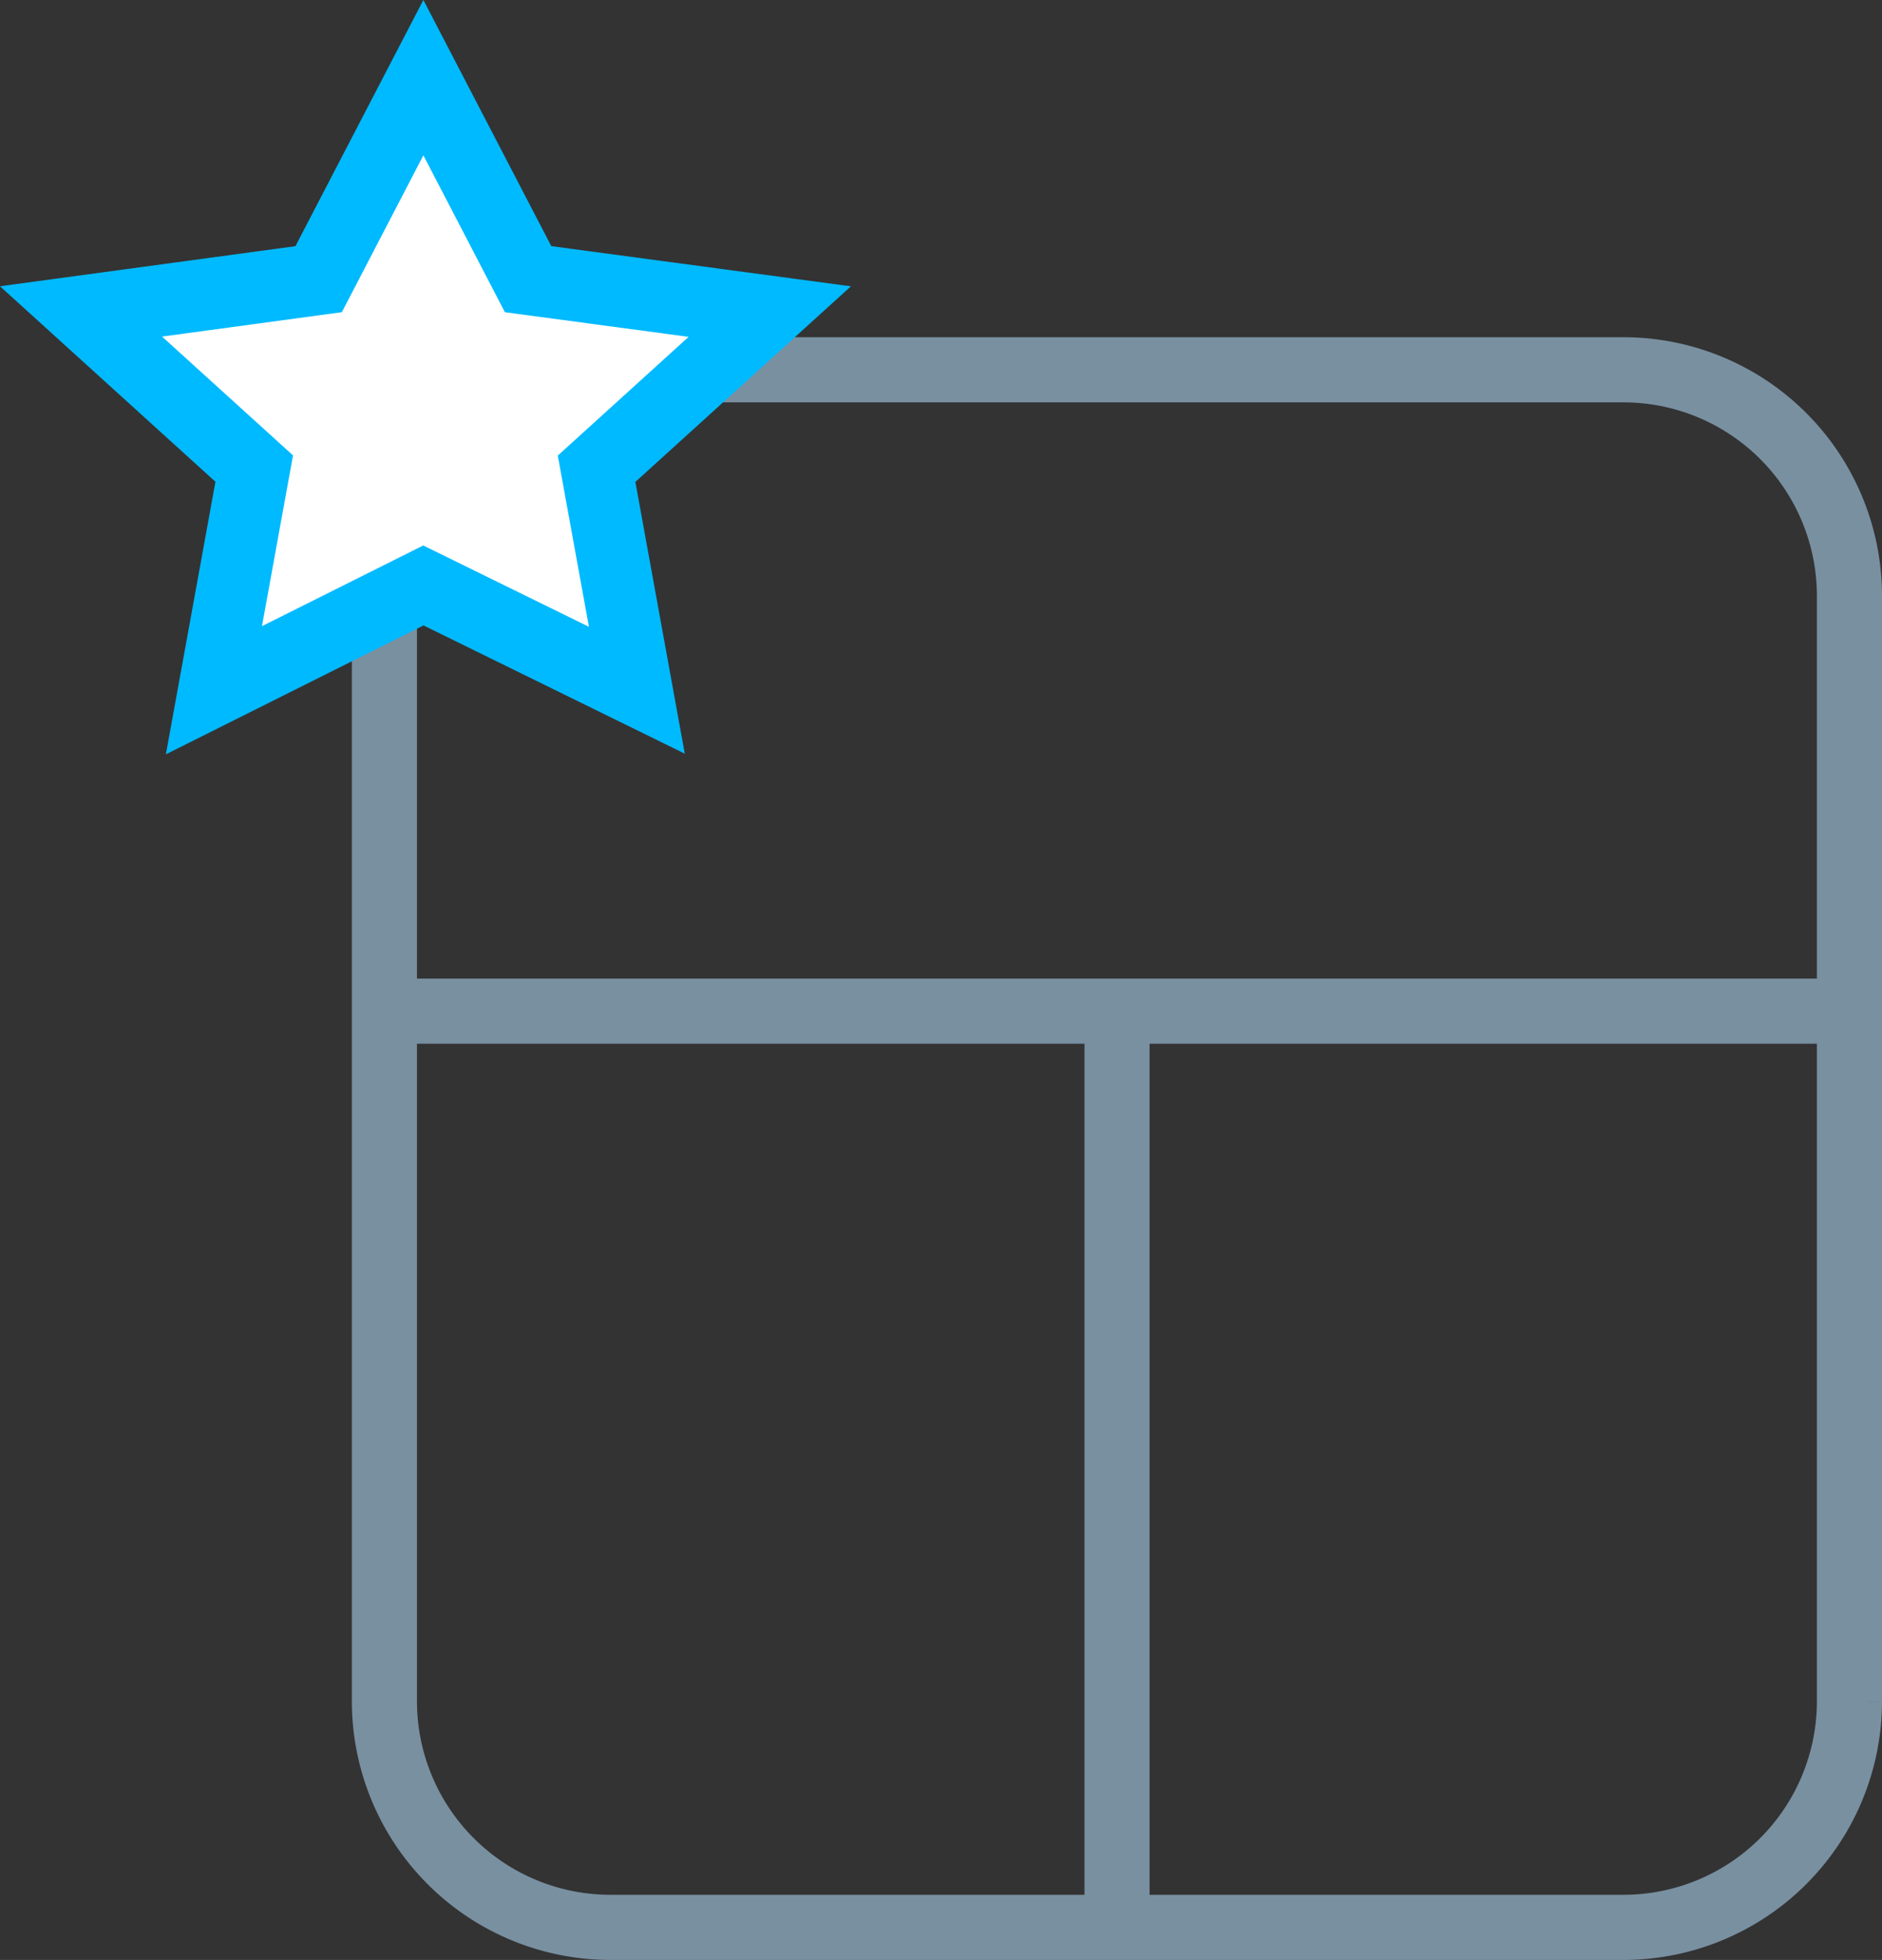 <svg viewBox="0 0 57.815 60.172" xmlns="http://www.w3.org/2000/svg"><rect x="0" y="0" width="57.815" height="60.172" fill="#333333" stroke="none"/><g stroke-miterlimit="10"><path d="m49.89 59.172h-31.157a6.945 6.945 0 0 1 -6.924-6.925v-33.97a6.945 6.945 0 0 1 6.924-6.924h31.157a6.945 6.945 0 0 1 6.925 6.924v33.97a6.945 6.945 0 0 1 -6.925 6.925zm-38.081-28.129h45.006m-22.5 0v28.129" fill="none" stroke="#7990a1" stroke-width="2"/><path d="m16.223 8.571-3.217-6.187-3.217 6.187-7.3.99 5.321 4.825-1.238 6.805 6.434-3.217 6.558 3.217-1.237-6.8 5.32-4.825z" fill="#fff" stroke="#00baff" stroke-width="2.2"/></g></svg>